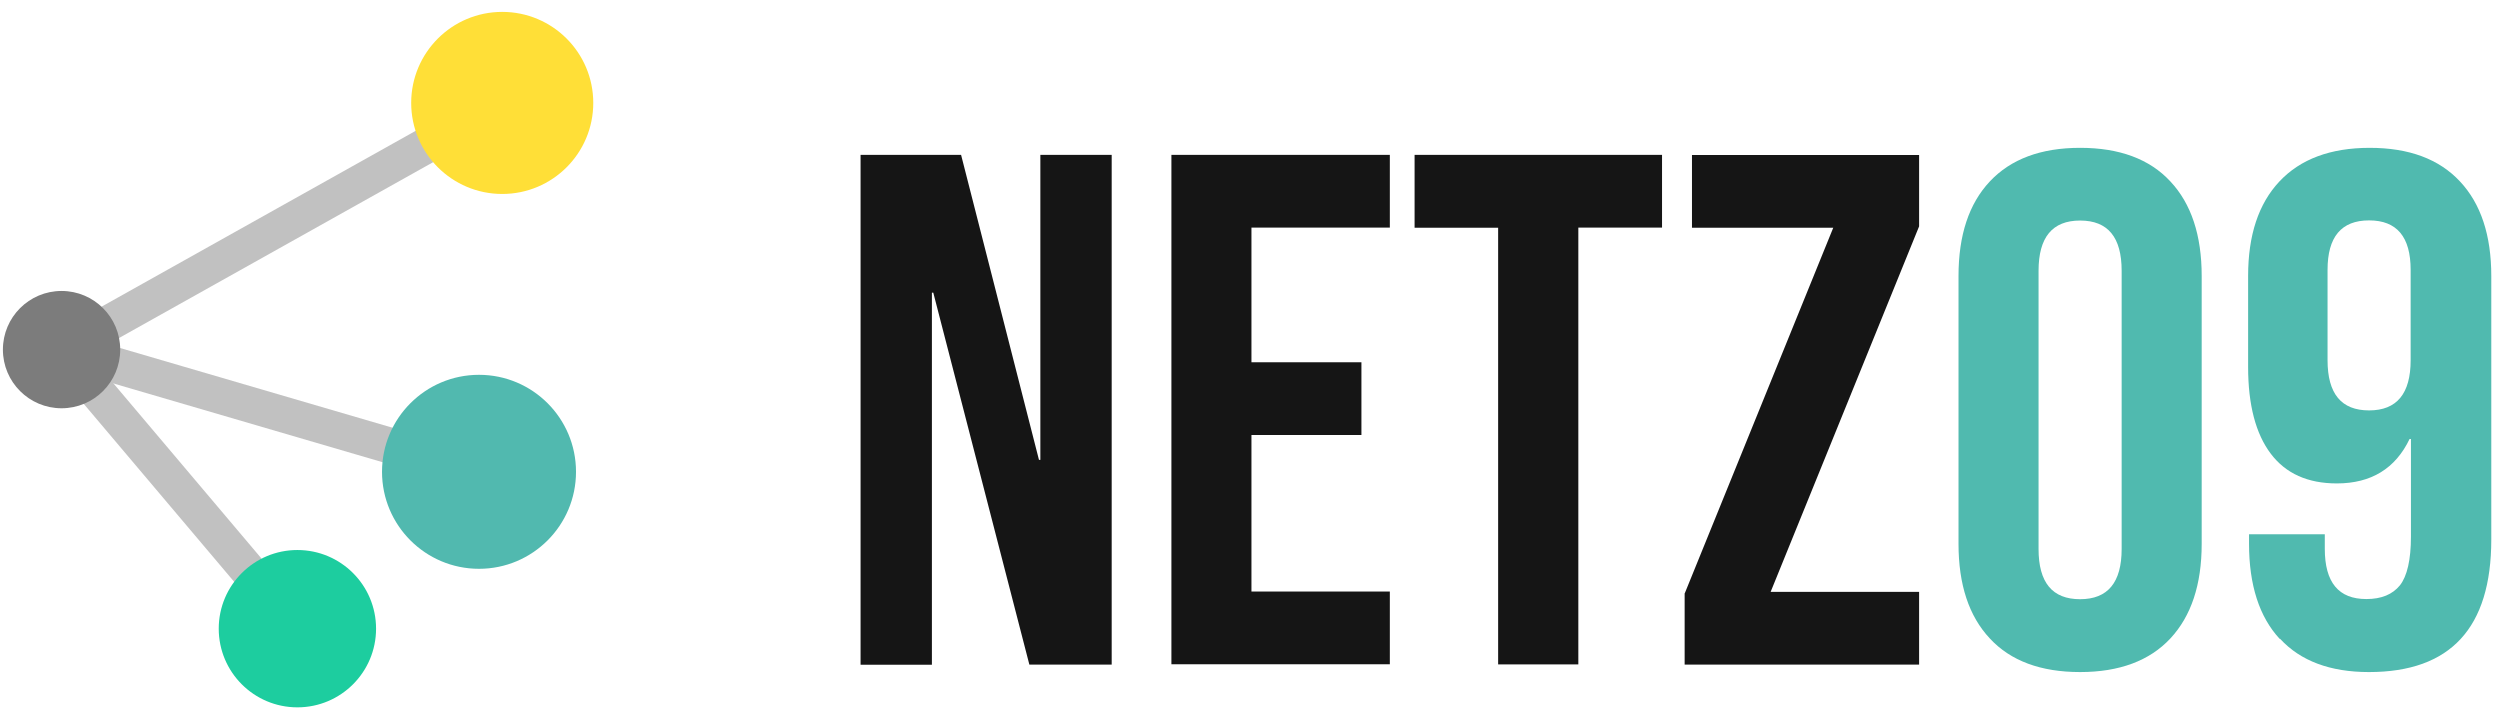 <?xml version="1.0" encoding="UTF-8"?>
<svg id="Ebene_1" xmlns="http://www.w3.org/2000/svg" width="5.77cm" height="1.66cm" version="1.1" viewBox="0 0 163.67 47.01">
  <!-- Generator: Adobe Illustrator 29.6.1, SVG Export Plug-In . SVG Version: 2.1.1 Build 9)  -->
  <defs>
    <style>
      .st0 {
        fill: #7c7c7c;
      }

      .st1 {
        fill: #1dcd9f;
      }

      .st2 {
        fill: #50baaf;
      }

      .st3 {
        fill: #ffdf37;
      }

      .st4 {
        fill: #c1c1c1;
      }

      .st5 {
        fill: #151515;
      }

      .st6 {
        fill: #51b9af;
      }
    </style>
  </defs>
  <g>
    <path class="st5" d="M56.34,10.1h6.58l5.1,19.97h.09V10.1h4.67v33.37h-5.39l-6.29-24.35h-.09v24.36h-4.67V10.1Z"/>
    <path class="st5" d="M76.69,10.1h14.3v4.76h-9.06v8.82h7.2v4.76h-7.2v10.25h9.06v4.76h-14.3s0-33.36,0-33.36Z"/>
    <path class="st5" d="M98.09,14.87h-5.48v-4.77h16.2v4.76h-5.48v28.6h-5.25V14.87Z"/>
    <path class="st5" d="M110.3,38.8l9.72-23.93h-9.25v-4.76h14.87v4.67l-9.72,23.93h9.72v4.76h-15.35s0-4.67,0-4.67Z"/>
    <path class="st2" d="M130.27,41.76c-1.37-1.46-2.05-3.53-2.05-6.19v-17.54c0-2.67.68-4.73,2.05-6.19,1.37-1.46,3.34-2.2,5.91-2.2s4.55.73,5.91,2.2c1.37,1.46,2.05,3.53,2.05,6.19v17.54c0,2.67-.69,4.73-2.05,6.19s-3.34,2.2-5.91,2.2-4.55-.73-5.91-2.2ZM138.9,35.9v-18.21c0-2.2-.9-3.29-2.72-3.29s-2.72,1.1-2.72,3.29v18.21c0,2.2.9,3.29,2.72,3.29s2.72-1.1,2.72-3.29Z"/>
    <path class="st2" d="M149.24,41.78c-1.33-1.44-2-3.52-2-6.22v-.62h4.96v.95c0,2.2.9,3.29,2.72,3.29.99,0,1.71-.3,2.2-.9.47-.6.72-1.67.72-3.19v-6.39h-.09c-.92,1.93-2.51,2.91-4.76,2.91-1.91,0-3.35-.65-4.33-1.95s-1.48-3.19-1.48-5.67v-5.96c0-2.67.68-4.73,2.05-6.19,1.37-1.46,3.34-2.2,5.91-2.2s4.54.73,5.91,2.2c1.37,1.46,2.05,3.53,2.05,6.19v17.25c0,5.79-2.67,8.68-8.01,8.68-2.54,0-4.48-.73-5.81-2.17ZM157.82,23.54v-5.91c0-2.16-.9-3.24-2.72-3.24s-2.72,1.08-2.72,3.24v5.91c0,2.2.9,3.29,2.72,3.29s2.72-1.1,2.72-3.29Z"/>
  </g>
  <g>
    <rect class="st4" x="16.52" y="12.61" width="2.35" height="28.48" transform="translate(-13.04 36.29) rotate(-73.69)"/>
    <rect class="st4" x="1.92" y="13.6" width="33.06" height="2.35" transform="translate(-4.87 10.9) rotate(-29.24)"/>
    <rect class="st4" x="10.57" y="20.02" width="2.35" height="23.92" transform="translate(-17.87 15.15) rotate(-40.21)"/>
    <circle class="st0" cx="4.03" cy="22.85" r="3.84"/>
    <circle class="st3" cx="32.88" cy="6.7" r="5.96"/>
    <circle class="st6" cx="31.36" cy="30.85" r="6.35"/>
    <circle class="st1" cx="19.47" cy="41.12" r="5.15"/>
  </g>
</svg>